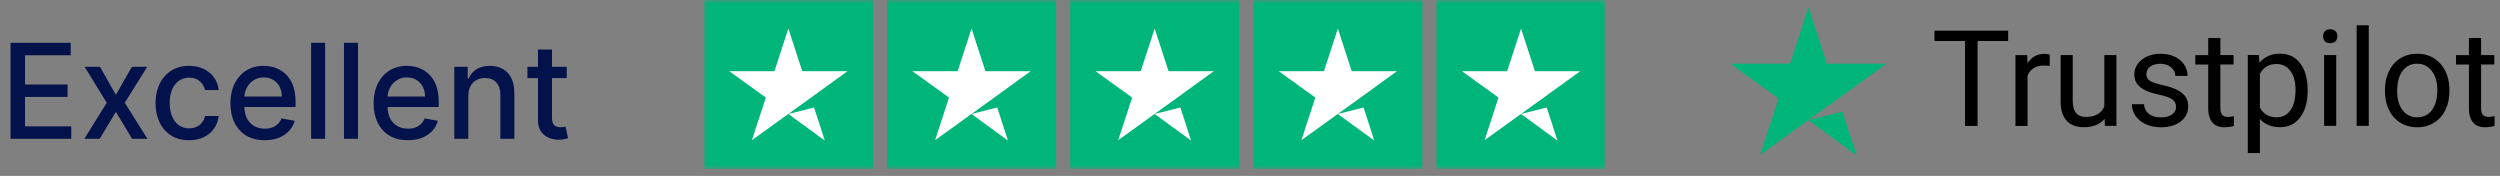 <svg xmlns="http://www.w3.org/2000/svg" width="341" height="24" viewBox="0 0 341 24" fill="none"><rect x="0" y="0" width="341" height="24" fill="#808080" stroke="none"/><path d="M246.67 16.39L251.3 15.22L253.24 21.19L246.67 16.4V16.39ZM257.34 8.68H249.18L246.67 1L244.16 8.68H236L242.6 13.44L240.09 21.12L246.69 16.36L250.75 13.44L257.32 8.68H257.34Z" fill="#00B57A"></path><path d="M273.92 5.59H269.74V17.18H268.03V5.59H263.86V4.18H273.91V5.59H273.92ZM279.58 9C279.33 8.96 279.06 8.94 278.77 8.94C277.69 8.94 276.95 9.4 276.56 10.32V17.18H274.91V7.52H276.52L276.55 8.64C277.09 7.78 277.86 7.35 278.85 7.35C279.17 7.35 279.42 7.39 279.58 7.47V9.01V9ZM287.07 16.22C286.43 16.98 285.48 17.35 284.24 17.35C283.21 17.35 282.42 17.05 281.88 16.46C281.34 15.86 281.07 14.97 281.07 13.8V7.51H282.72V13.75C282.72 15.21 283.31 15.95 284.51 15.95C285.77 15.95 286.61 15.48 287.03 14.54V7.51H288.68V17.17H287.11L287.07 16.21V16.22ZM296.82 14.61C296.82 14.16 296.65 13.82 296.31 13.57C295.98 13.32 295.39 13.11 294.55 12.93C293.72 12.75 293.05 12.54 292.56 12.29C292.07 12.04 291.71 11.74 291.47 11.4C291.24 11.05 291.12 10.64 291.12 10.17C291.12 9.38 291.45 8.71 292.12 8.16C292.79 7.61 293.65 7.34 294.69 7.34C295.79 7.34 296.67 7.62 297.35 8.19C298.03 8.76 298.38 9.48 298.38 10.36H296.72C296.72 9.91 296.53 9.52 296.14 9.19C295.76 8.86 295.28 8.7 294.69 8.7C294.1 8.7 293.62 8.83 293.28 9.09C292.94 9.35 292.77 9.69 292.77 10.12C292.77 10.52 292.93 10.82 293.24 11.02C293.55 11.22 294.12 11.42 294.95 11.6C295.78 11.78 296.45 12 296.96 12.26C297.47 12.52 297.85 12.83 298.1 13.19C298.35 13.55 298.47 13.98 298.47 14.5C298.47 15.36 298.12 16.06 297.43 16.58C296.74 17.1 295.84 17.36 294.74 17.36C293.97 17.36 293.28 17.22 292.69 16.95C292.09 16.68 291.63 16.3 291.29 15.81C290.96 15.32 290.79 14.78 290.79 14.21H292.44C292.47 14.76 292.69 15.2 293.1 15.53C293.52 15.85 294.06 16.01 294.74 16.01C295.36 16.01 295.87 15.89 296.24 15.63C296.62 15.37 296.81 15.03 296.81 14.61H296.82ZM302.86 5.17V7.51H304.66V8.79H302.86V14.78C302.86 15.17 302.94 15.46 303.1 15.66C303.26 15.85 303.53 15.95 303.92 15.95C304.11 15.95 304.37 15.91 304.7 15.84V17.18C304.27 17.3 303.84 17.36 303.43 17.36C302.69 17.36 302.14 17.14 301.76 16.69C301.39 16.24 301.2 15.61 301.2 14.79V8.8H299.44V7.52H301.2V5.18H302.85L302.86 5.17ZM314.76 12.45C314.76 13.92 314.42 15.1 313.75 16C313.08 16.9 312.17 17.35 311.02 17.35C309.87 17.35 308.92 16.98 308.25 16.23V20.88H306.6V7.5H308.11L308.19 8.57C308.86 7.74 309.8 7.32 310.99 7.32C312.18 7.32 313.07 7.76 313.74 8.63C314.42 9.51 314.76 10.72 314.76 12.28V12.43V12.45ZM313.11 12.26C313.11 11.17 312.88 10.31 312.41 9.68C311.95 9.05 311.31 8.73 310.5 8.73C309.5 8.73 308.75 9.17 308.25 10.06V14.68C308.74 15.56 309.5 16 310.52 16C311.31 16 311.94 15.69 312.4 15.06C312.87 14.43 313.11 13.49 313.11 12.26ZM318.66 17.17H317.01V7.51H318.66V17.17ZM316.87 4.95C316.87 4.68 316.95 4.46 317.11 4.27C317.28 4.09 317.52 3.99 317.84 3.99C318.16 3.99 318.41 4.08 318.57 4.27C318.74 4.45 318.82 4.68 318.82 4.95C318.82 5.22 318.74 5.44 318.57 5.62C318.4 5.8 318.16 5.89 317.84 5.89C317.52 5.89 317.27 5.8 317.11 5.62C316.95 5.44 316.87 5.22 316.87 4.95ZM323.1 17.17H321.45V3.45H323.1V17.17ZM325.31 12.25C325.31 11.3 325.49 10.45 325.86 9.7C326.23 8.94 326.75 8.36 327.41 7.95C328.08 7.54 328.84 7.33 329.69 7.33C331.01 7.33 332.07 7.79 332.88 8.7C333.7 9.61 334.1 10.82 334.1 12.33V12.45C334.1 13.39 333.92 14.24 333.56 14.99C333.2 15.73 332.69 16.31 332.01 16.73C331.34 17.15 330.58 17.36 329.71 17.36C328.4 17.36 327.34 16.9 326.52 15.99C325.71 15.08 325.31 13.87 325.31 12.37V12.25ZM326.97 12.45C326.97 13.52 327.22 14.38 327.71 15.03C328.21 15.68 328.88 16 329.71 16C330.54 16 331.22 15.67 331.71 15.02C332.2 14.36 332.45 13.44 332.45 12.25C332.45 11.19 332.2 10.33 331.69 9.68C331.19 9.02 330.52 8.69 329.69 8.69C328.86 8.69 328.22 9.01 327.72 9.66C327.22 10.31 326.97 11.24 326.97 12.45ZM338.42 5.17V7.51H340.22V8.79H338.42V14.78C338.42 15.17 338.5 15.46 338.66 15.66C338.82 15.85 339.1 15.95 339.48 15.95C339.67 15.95 339.93 15.91 340.26 15.84V17.18C339.83 17.3 339.4 17.36 338.99 17.36C338.25 17.36 337.69 17.14 337.32 16.69C336.95 16.24 336.76 15.61 336.76 14.79V8.8H335V7.52H336.76V5.18H338.41L338.42 5.17Z" fill="black"></path><mask id="mask0_502_5" style="mask-type:luminance" maskUnits="userSpaceOnUse" x="96" y="0" width="123" height="24"><path d="M219 0H96V23.062H219V0Z" fill="white"></path></mask><g mask="url(#mask0_502_5)"><path d="M119.062 0H96V23.062H119.062V0Z" fill="#00B57A"></path><path d="M144.049 0H120.987V23.062H144.049V0Z" fill="#00B57A"></path><path d="M169.036 0H145.974V23.062H169.036V0Z" fill="#00B57A"></path><path d="M194.013 0H170.951V23.062H194.013V0Z" fill="#00B57A"></path><path d="M219 0H195.938V23.062H219V0Z" fill="#00B57A"></path><path d="M107.531 15.547L111.038 14.659L112.501 19.175L107.531 15.547ZM115.601 9.708H109.428L107.531 3.896L105.634 9.708H99.461L104.459 13.308L102.561 19.119L107.559 15.52L110.631 13.308L115.601 9.708Z" fill="white"></path><path d="M132.518 15.547L136.025 14.659L137.487 19.175L132.518 15.547ZM140.588 9.708H134.415L132.518 3.896L130.621 9.708H124.448L129.445 13.308L127.548 19.119L132.546 15.52L135.618 13.308L140.588 9.708Z" fill="white"></path><path d="M157.495 15.547L161.003 14.659L162.465 19.175L157.495 15.547ZM165.565 9.708H159.392L157.495 3.896L155.598 9.708H149.426L154.423 13.308L152.526 19.119L157.523 15.52L160.596 13.308L165.565 9.708Z" fill="white"></path><path d="M182.482 15.547L185.99 14.659L187.452 19.175L182.482 15.547ZM190.552 9.708H184.379L182.482 3.896L180.585 9.708H174.412L179.41 13.308L177.513 19.119L182.51 15.52L185.582 13.308L190.552 9.708Z" fill="white"></path><path d="M207.469 15.547L210.976 14.659L212.439 19.175L207.469 15.547ZM215.539 9.708H209.366L207.469 3.896L205.572 9.708H199.399L204.397 13.308L202.499 19.119L207.497 15.52L210.569 13.308L215.539 9.708Z" fill="white"></path></g><path d="M1.438 18.928V5.838H9.646V7.538H3.413V11.527H9.217V13.22H3.413V17.228H9.722V18.928H1.438ZM13.639 9.11L15.806 12.933L17.992 9.11H20.082L17.02 14.019L20.108 18.928H18.018L15.806 15.259L13.601 18.928H11.504L14.559 14.019L11.542 9.11H13.639ZM25.794 19.127C24.843 19.127 24.025 18.911 23.339 18.481C22.657 18.046 22.133 17.448 21.767 16.685C21.4 15.922 21.217 15.049 21.217 14.064C21.217 13.067 21.404 12.187 21.779 11.424C22.154 10.657 22.683 10.058 23.364 9.628C24.046 9.198 24.85 8.982 25.774 8.982C26.52 8.982 27.185 9.121 27.769 9.398C28.352 9.671 28.823 10.054 29.181 10.549C29.544 11.043 29.759 11.62 29.827 12.281H27.967C27.864 11.82 27.63 11.424 27.264 11.092C26.901 10.759 26.416 10.593 25.806 10.593C25.274 10.593 24.807 10.734 24.406 11.015C24.01 11.292 23.701 11.688 23.48 12.204C23.258 12.715 23.147 13.32 23.147 14.019C23.147 14.735 23.256 15.353 23.473 15.873C23.691 16.393 23.997 16.796 24.394 17.081C24.794 17.367 25.265 17.509 25.806 17.509C26.169 17.509 26.497 17.443 26.791 17.311C27.089 17.175 27.338 16.981 27.538 16.73C27.743 16.478 27.886 16.176 27.967 15.822H29.827C29.759 16.457 29.552 17.024 29.207 17.522C28.862 18.021 28.399 18.413 27.82 18.698C27.244 18.984 26.569 19.127 25.794 19.127ZM36.102 19.127C35.135 19.127 34.302 18.92 33.603 18.507C32.908 18.089 32.371 17.503 31.992 16.749C31.617 15.99 31.43 15.102 31.43 14.083C31.43 13.078 31.617 12.191 31.992 11.424C32.371 10.657 32.9 10.058 33.577 9.628C34.259 9.198 35.056 8.982 35.968 8.982C36.522 8.982 37.059 9.074 37.579 9.257C38.099 9.441 38.565 9.728 38.979 10.12C39.392 10.512 39.718 11.021 39.957 11.648C40.195 12.27 40.315 13.027 40.315 13.917V14.595H32.51V13.163H38.442C38.442 12.66 38.34 12.215 38.135 11.827C37.93 11.435 37.643 11.126 37.272 10.9C36.906 10.674 36.475 10.561 35.981 10.561C35.444 10.561 34.975 10.693 34.575 10.958C34.178 11.217 33.871 11.558 33.654 11.98C33.441 12.398 33.334 12.852 33.334 13.342V14.46C33.334 15.117 33.45 15.675 33.68 16.135C33.914 16.595 34.24 16.947 34.658 17.19C35.075 17.428 35.563 17.548 36.121 17.548C36.484 17.548 36.814 17.497 37.112 17.394C37.41 17.288 37.668 17.13 37.886 16.921C38.103 16.713 38.269 16.455 38.384 16.148L40.193 16.474C40.048 17.007 39.788 17.473 39.413 17.874C39.043 18.27 38.576 18.579 38.014 18.801C37.455 19.018 36.818 19.127 36.102 19.127ZM44.346 5.838V18.928H42.435V5.838H44.346ZM48.829 5.838V18.928H46.918V5.838H48.829ZM55.632 19.127C54.664 19.127 53.831 18.92 53.132 18.507C52.438 18.089 51.901 17.503 51.522 16.749C51.147 15.99 50.959 15.102 50.959 14.083C50.959 13.078 51.147 12.191 51.522 11.424C51.901 10.657 52.429 10.058 53.107 9.628C53.788 9.198 54.585 8.982 55.497 8.982C56.051 8.982 56.588 9.074 57.108 9.257C57.628 9.441 58.095 9.728 58.508 10.12C58.921 10.512 59.247 11.021 59.486 11.648C59.725 12.27 59.844 13.027 59.844 13.917V14.595H52.039V13.163H57.971C57.971 12.66 57.869 12.215 57.664 11.827C57.46 11.435 57.172 11.126 56.801 10.9C56.435 10.674 56.004 10.561 55.51 10.561C54.973 10.561 54.504 10.693 54.104 10.958C53.708 11.217 53.401 11.558 53.183 11.98C52.97 12.398 52.864 12.852 52.864 13.342V14.46C52.864 15.117 52.979 15.675 53.209 16.135C53.443 16.595 53.769 16.947 54.187 17.19C54.605 17.428 55.093 17.548 55.651 17.548C56.013 17.548 56.343 17.497 56.642 17.394C56.94 17.288 57.198 17.13 57.415 16.921C57.632 16.713 57.798 16.455 57.913 16.148L59.722 16.474C59.578 17.007 59.318 17.473 58.943 17.874C58.572 18.27 58.105 18.579 57.543 18.801C56.985 19.018 56.347 19.127 55.632 19.127ZM63.876 13.099V18.928H61.965V9.11H63.799V10.708H63.92C64.146 10.188 64.5 9.771 64.981 9.455C65.467 9.14 66.079 8.982 66.816 8.982C67.485 8.982 68.071 9.123 68.574 9.404C69.077 9.681 69.467 10.095 69.744 10.644C70.021 11.194 70.159 11.874 70.159 12.683V18.928H68.248V12.914C68.248 12.202 68.062 11.646 67.692 11.245C67.321 10.84 66.812 10.638 66.164 10.638C65.721 10.638 65.327 10.734 64.981 10.926C64.641 11.117 64.37 11.399 64.17 11.769C63.974 12.136 63.876 12.579 63.876 13.099ZM77.305 9.11V10.644H71.942V9.11H77.305ZM73.381 6.758H75.292V16.046C75.292 16.416 75.347 16.695 75.458 16.883C75.569 17.066 75.712 17.192 75.886 17.26C76.065 17.324 76.259 17.356 76.468 17.356C76.621 17.356 76.756 17.345 76.871 17.324C76.986 17.303 77.075 17.286 77.139 17.273L77.484 18.852C77.374 18.894 77.216 18.937 77.011 18.98C76.807 19.026 76.551 19.052 76.244 19.056C75.742 19.065 75.273 18.975 74.838 18.788C74.403 18.6 74.052 18.311 73.783 17.919C73.515 17.526 73.381 17.034 73.381 16.442V6.758Z" fill="#04124C"></path></svg>